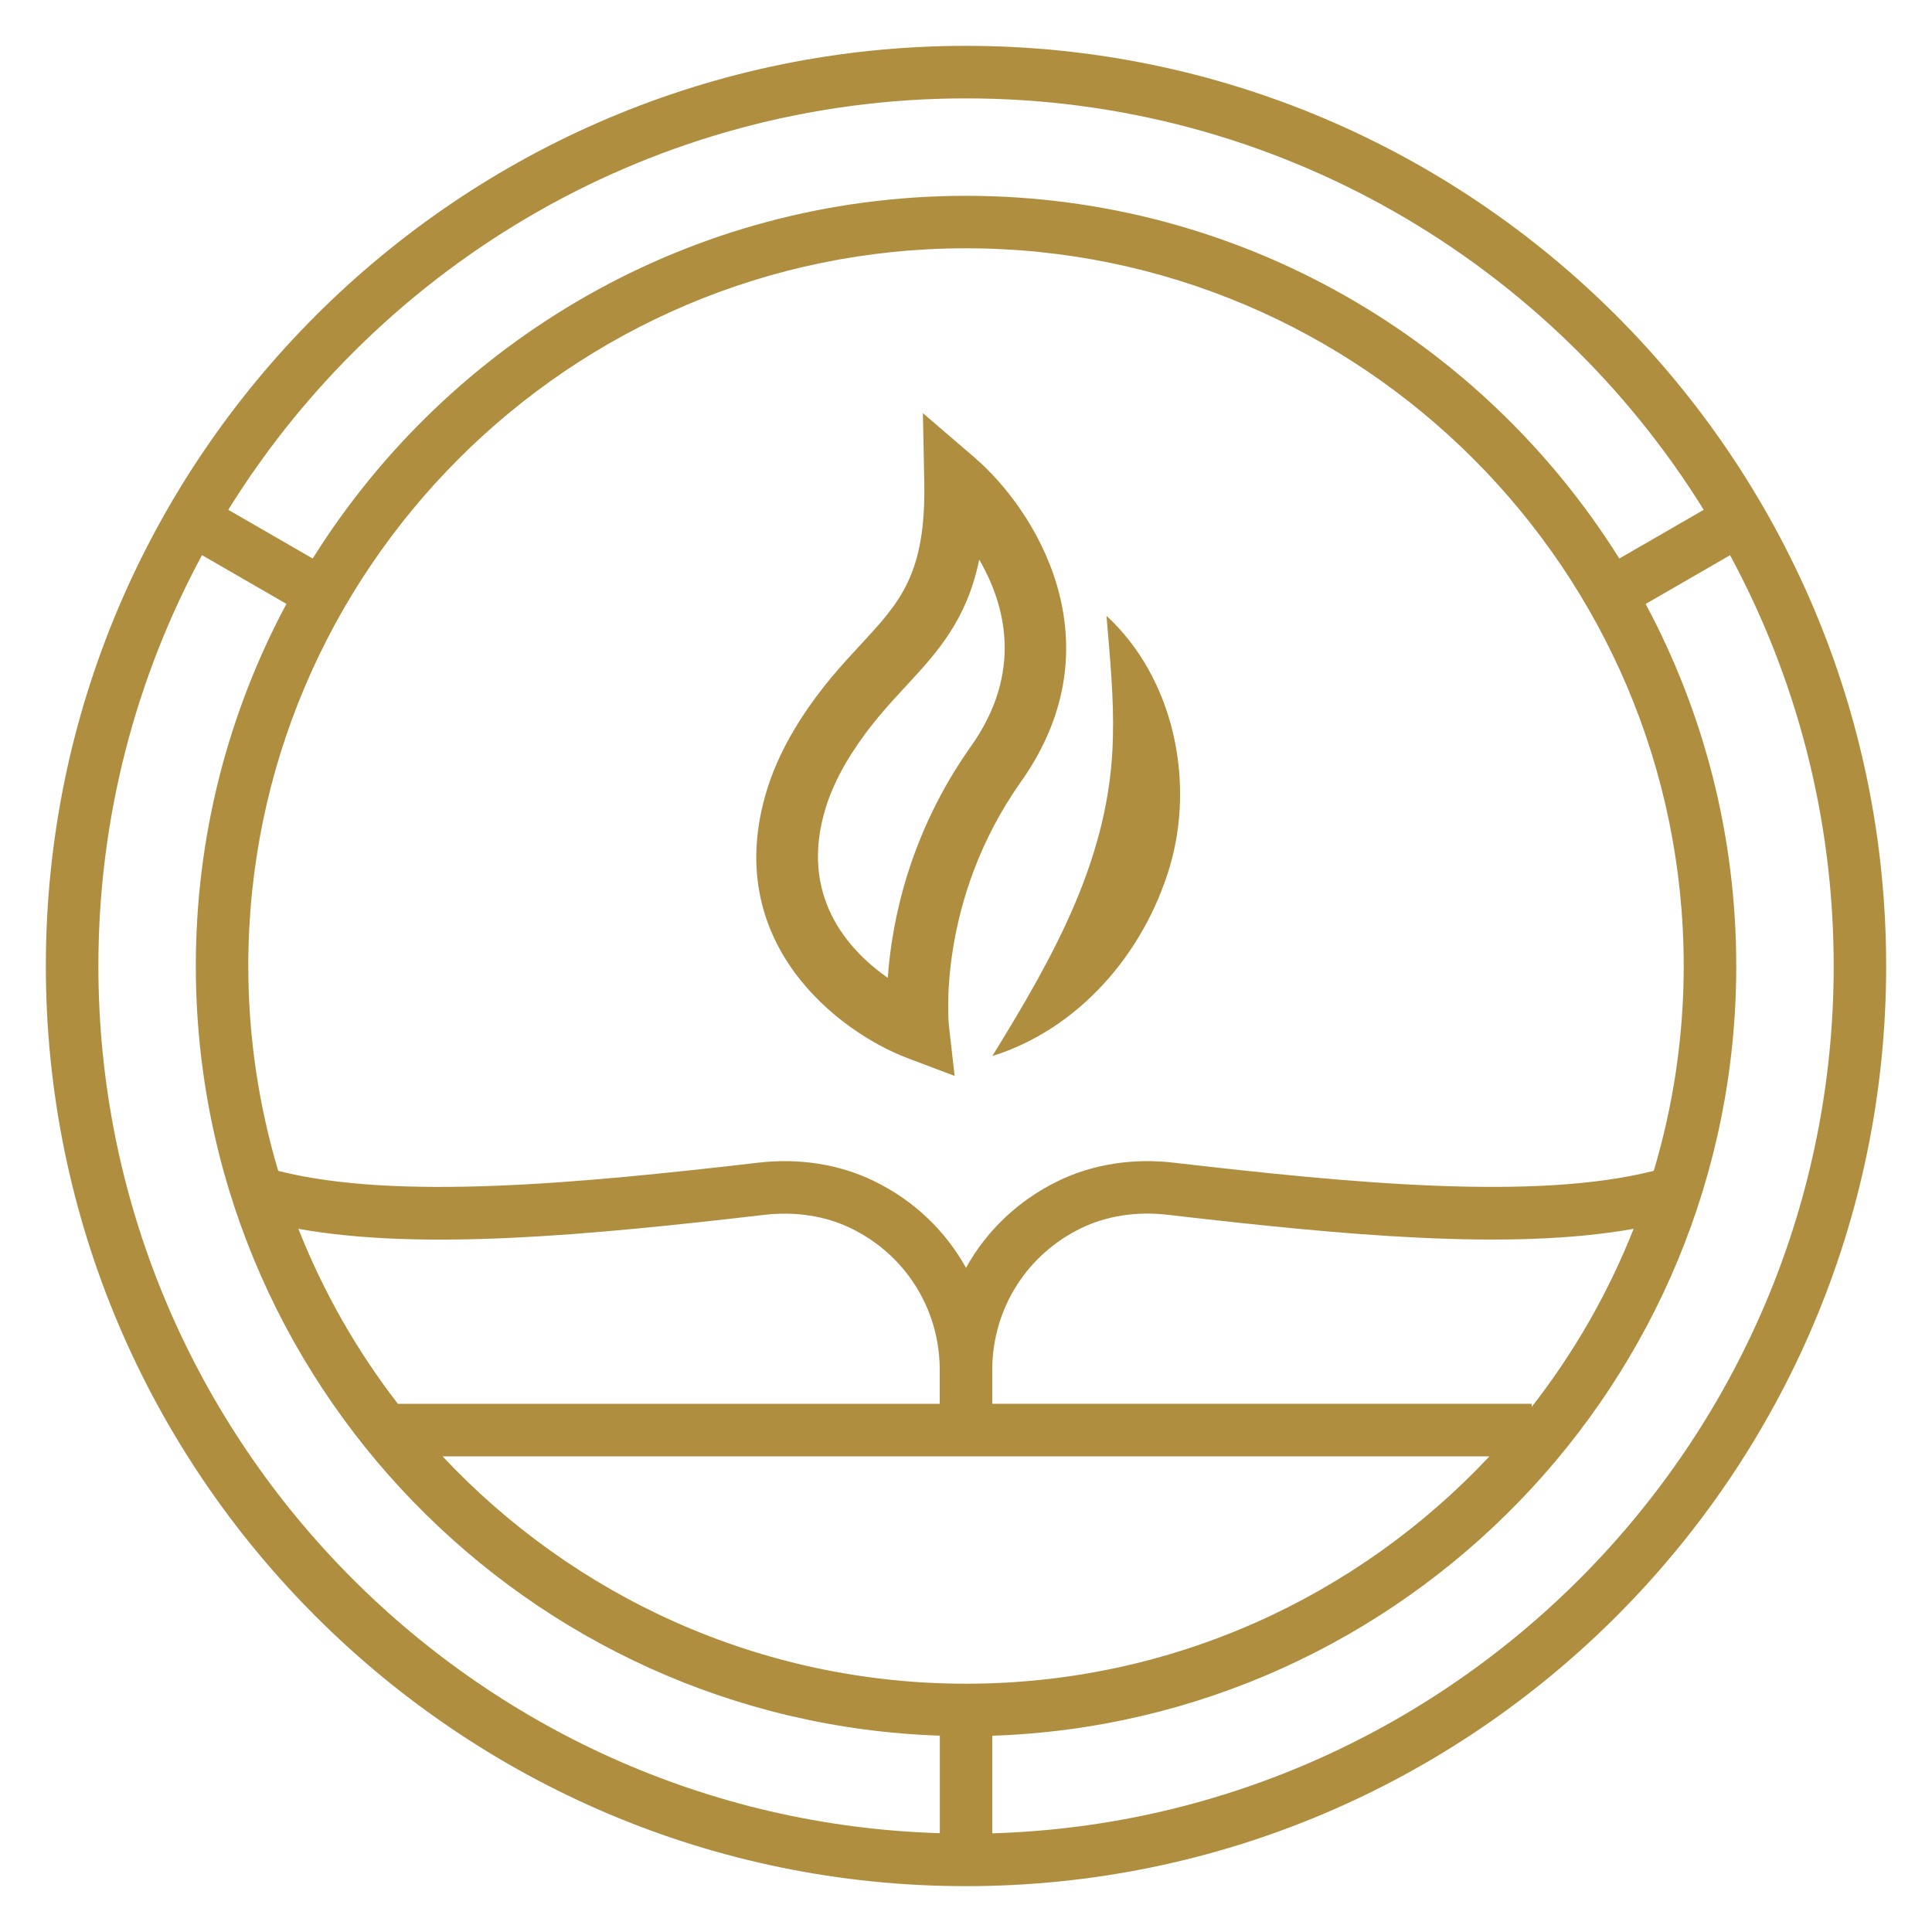 <?xml version="1.0" encoding="UTF-8"?><svg id="Layer_1" xmlns="http://www.w3.org/2000/svg" viewBox="0 0 268.46 268.46"><path d="M134.23,6.37C63.73,6.37,6.37,63.73,6.37,134.23s57.36,127.86,127.86,127.86,127.86-57.36,127.86-127.86S204.74,6.37,134.23,6.37ZM134.23,13.67c43.24,0,81.23,22.88,102.51,57.17l-11.73,6.77c-18.93-30.24-52.54-50.4-90.78-50.4s-71.85,20.16-90.78,50.4l-11.73-6.77C53,36.55,90.99,13.67,134.23,13.67ZM134.23,233.96c-28.66,0-54.52-12.17-72.73-31.59h145.46c-18.21,19.42-44.07,31.59-72.73,31.59ZM130.58,195.07H55.29c-5.69-7.36-10.36-15.54-13.83-24.32,17.22,3.09,40.45.88,64.74-1.94,4.31-.5,8.46.14,11.99,1.84,7.56,3.64,12.31,11.12,12.39,19.52v4.91ZM137.88,195.07v-4.91c.08-8.39,4.83-15.87,12.39-19.52,3.53-1.7,7.68-2.34,11.99-1.84,24.29,2.82,47.52,5.03,64.74,1.95-3.54,8.96-8.33,17.28-14.17,24.75v-.44h-74.95ZM229.8,162.69c-16.39,4.17-41.87,1.75-66.7-1.13-5.69-.66-11.22.21-16,2.51-5.58,2.69-10.01,6.94-12.87,12.1-2.86-5.16-7.29-9.41-12.87-12.1-4.78-2.3-10.31-3.17-16-2.51-24.83,2.88-50.31,5.3-66.7,1.14-2.69-9.03-4.16-18.58-4.16-28.47,0-54.99,44.74-99.73,99.73-99.73s99.73,44.74,99.73,99.73c0,9.89-1.47,19.44-4.16,28.46ZM13.67,134.23c0-20.64,5.22-40.08,14.4-57.09l11.73,6.77c-8.03,15.01-12.59,32.14-12.59,50.31,0,57.79,46.05,105.03,103.38,106.96v13.55c-64.8-1.94-116.92-55.25-116.92-120.51ZM137.88,254.74v-13.55c57.33-1.93,103.38-49.16,103.38-106.96,0-18.18-4.56-35.31-12.59-50.31l11.73-6.77c9.18,17,14.4,36.45,14.4,57.09,0,65.26-52.12,118.57-116.92,120.51Z" fill="#af8e40"/><path d="M135.47,63.62l-7.23-6.21.19,9.52c.25,12.83-3.35,16.71-8.79,22.59-2.6,2.8-5.54,5.98-8.43,10.48-2.07,3.23-3.62,6.48-4.61,9.66-6.58,21.23,9.89,33.73,19.52,37.38l6.53,2.46-.79-6.94c-.02-.17-1.8-17.25,10.01-33.94,13.75-19.44,1.82-37.94-6.41-45ZM134.92,103.7c-8.67,12.25-11.02,24.54-11.56,32.18-5.51-3.87-12.41-11.42-8.61-23.68.76-2.44,1.98-4.99,3.64-7.58,2.48-3.86,5.03-6.62,7.5-9.29,4.3-4.64,8.42-9.09,10.18-17.56,3.61,6.22,6.16,15.6-1.15,25.94Z" fill="#af8e40"/><path d="M154.64,102.46c-.32,16.51-8.12,30.27-16.75,44.28,12.01-3.75,21.04-14.24,24.64-26.25,3.58-12.04.5-26.37-8.78-34.92.52,6.14,1.04,11.62.89,16.89Z" fill="#af8e40"/></svg>